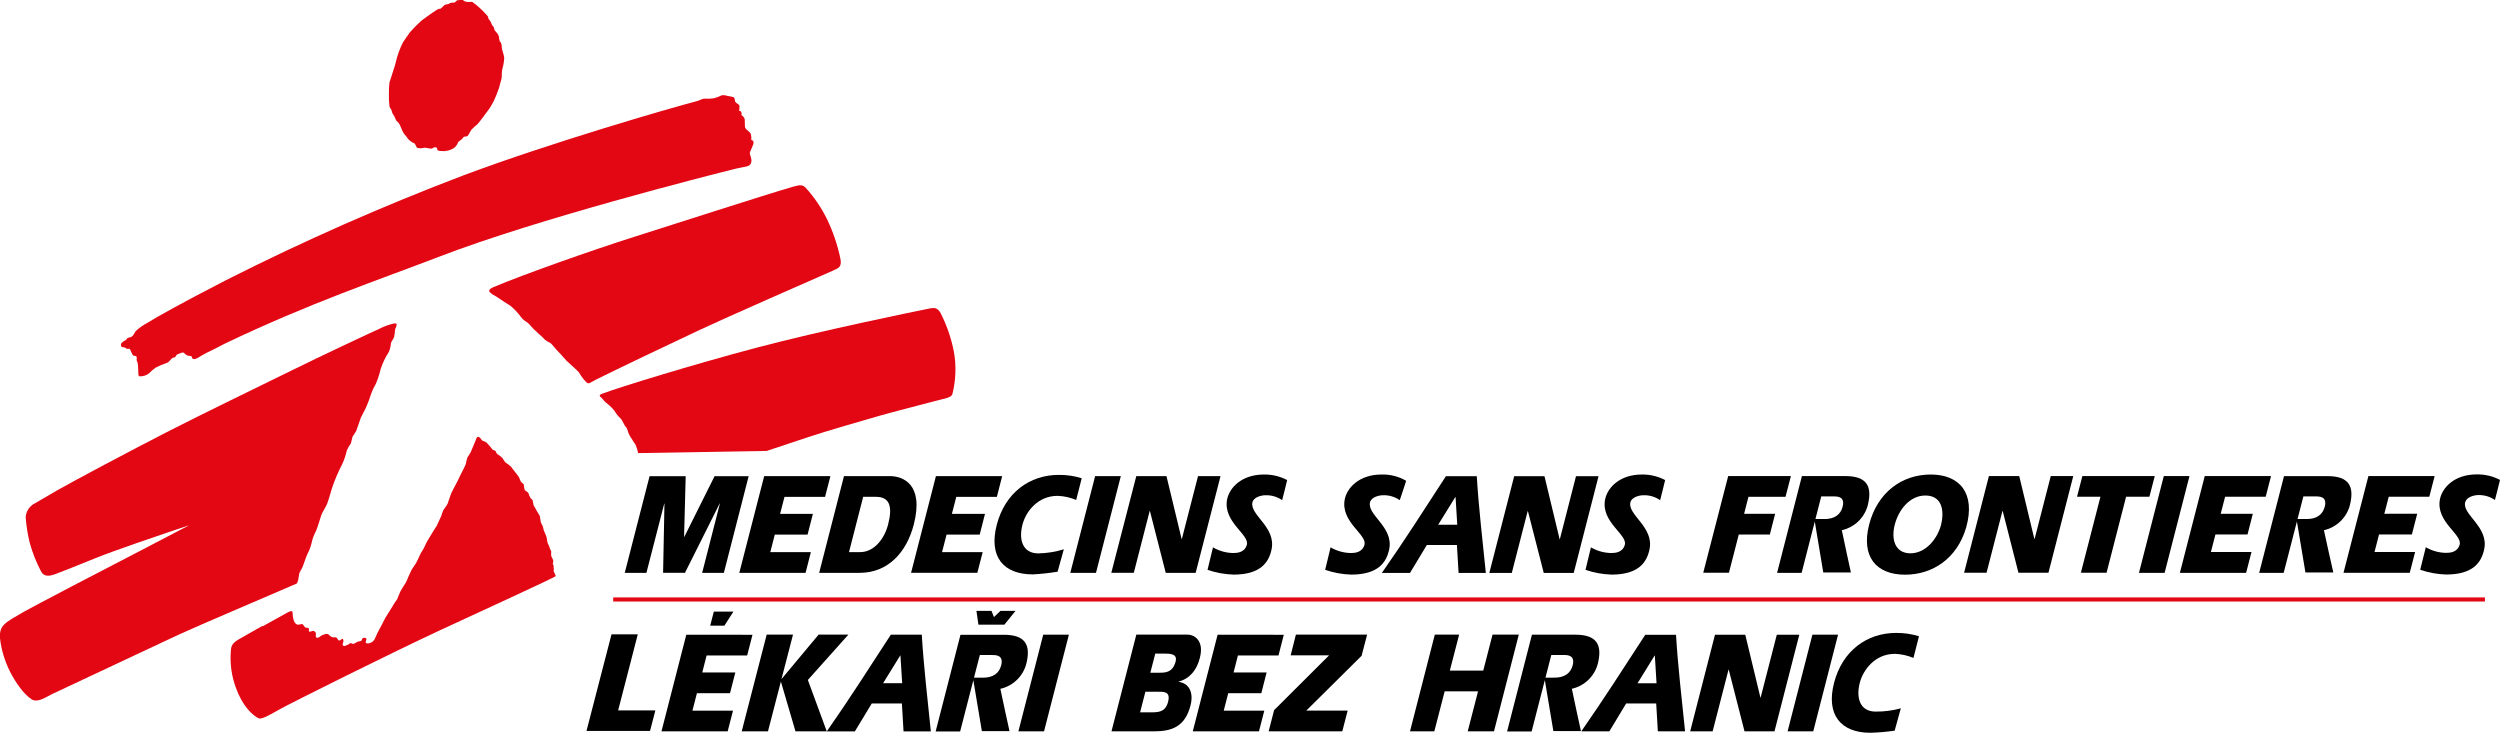 <svg width="232" height="68" viewBox="0 0 232 68" fill="none" xmlns="http://www.w3.org/2000/svg">
<g id="Vrstva 2">
<g id="Vrstva 1">
<path id="Vector" d="M230.602 55.44H56.904V55.821H230.602V55.44Z" fill="#E30613"/>
<path id="Vector_2" d="M146.252 44.192L144.755 50.035H144.732L143.327 44.192H140.516L138.209 53.17H140.294L141.768 47.434H141.791L143.261 53.17H146.041L148.345 44.192H146.252Z" fill="black"/>
<path id="Vector_3" d="M134.181 44.192C132.223 47.205 130.285 50.245 128.234 53.17H130.845L132.411 50.577H135.203L135.356 53.17H137.886C137.587 50.188 137.222 47.136 137.045 44.192H134.181ZM133.463 48.696L135.053 46.126H135.076L135.233 48.696H133.463Z" fill="black"/>
<path id="Vector_4" d="M151.304 46.606C151.427 46.133 152.118 45.965 152.487 45.958C153.048 45.936 153.6 46.096 154.061 46.415C154.061 46.415 154.514 44.642 154.525 44.55C153.865 44.202 153.127 44.025 152.379 44.035C150.256 44.035 149.154 45.298 148.951 46.362C148.548 48.452 151.055 49.612 150.782 50.558C150.582 51.279 149.891 51.321 149.5 51.321C148.844 51.306 148.203 51.125 147.638 50.794L147.135 52.88C147.914 53.149 148.729 53.298 149.553 53.323C152.026 53.323 152.813 52.217 153.074 50.992C153.519 48.902 151.005 47.77 151.304 46.606Z" fill="black"/>
<path id="Vector_5" d="M127.14 46.606C127.259 46.133 127.958 45.965 128.323 45.958C128.884 45.935 129.437 46.096 129.897 46.415C129.897 46.415 130.48 44.707 130.492 44.619C129.803 44.215 129.014 44.013 128.215 44.035C126.096 44.035 124.99 45.298 124.787 46.362C124.403 48.452 126.891 49.612 126.622 50.558C126.418 51.279 125.727 51.321 125.34 51.321C124.684 51.306 124.043 51.125 123.478 50.794L122.975 52.88C123.752 53.149 124.567 53.298 125.389 53.323C127.866 53.323 128.653 52.217 128.914 50.992C129.359 48.902 126.841 47.796 127.14 46.606Z" fill="black"/>
<path id="Vector_6" d="M188.81 50.02H188.79L187.385 44.18H184.571L182.268 53.151H184.352L185.827 47.419H185.85L187.312 53.151H190.096L192.399 44.18H190.311L188.81 50.02Z" fill="black"/>
<path id="Vector_7" d="M162.257 46.102H165.697L166.196 44.18H160.376L158.061 53.151H160.445L161.358 49.604H164.242L164.733 47.678H161.854L162.257 46.102Z" fill="black"/>
<path id="Vector_8" d="M199.962 44.18H193.243L192.748 46.099H194.921L193.105 53.151H195.489L197.301 46.099H199.463L199.962 44.18Z" fill="black"/>
<path id="Vector_9" d="M200.8 44.18L198.496 53.159H200.876L203.184 44.18H200.8Z" fill="black"/>
<path id="Vector_10" d="M208.57 49.6L209.062 47.678H206.082L206.489 46.099H210.256L210.751 44.18H204.6L202.293 53.159H208.44L208.939 51.225H205.172L205.591 49.6H208.57Z" fill="black"/>
<path id="Vector_11" d="M223.823 49.6L224.318 47.674L221.266 47.678L221.673 46.099H225.439L225.934 44.18H219.788L217.477 53.155H223.627L224.122 51.225H220.356L220.774 49.6H223.823Z" fill="black"/>
<path id="Vector_12" d="M179.173 44.035C176.486 44.035 174.221 45.706 173.457 48.677C172.693 51.649 174.098 53.331 176.793 53.331C179.323 53.331 181.623 51.851 182.464 48.937C183.347 45.771 181.865 44.035 179.173 44.035ZM180.141 48.677C179.757 50.104 178.651 51.347 177.292 51.347C175.853 51.347 175.48 50.054 175.837 48.677C176.194 47.3 177.231 45.984 178.674 45.984C180.118 45.984 180.475 47.22 180.141 48.654V48.677Z" fill="black"/>
<path id="Vector_13" d="M228.775 46.591C228.909 46.122 229.589 45.95 229.957 45.943C230.518 45.921 231.071 46.082 231.531 46.4C231.531 46.4 231.988 44.627 232 44.535C231.337 44.188 230.598 44.012 229.85 44.024C227.73 44.024 226.625 45.283 226.421 46.347C226.037 48.441 228.525 49.597 228.256 50.542C228.053 51.26 227.366 51.305 226.97 51.305C226.317 51.293 225.677 51.112 225.116 50.779L224.594 52.873C225.37 53.141 226.183 53.291 227.005 53.315C229.481 53.315 230.272 52.209 230.529 50.985C230.994 48.887 228.433 47.731 228.775 46.591Z" fill="black"/>
<path id="Vector_14" d="M170.922 49.203C171.494 49.074 172.019 48.793 172.442 48.39C172.864 47.987 173.169 47.477 173.322 46.915C173.779 45.141 173.253 44.184 171.26 44.18H167.218L164.914 53.159H167.191L169.011 46.068H170.162C170.504 46.068 171.241 46.068 170.995 47.022C170.815 47.731 170.262 48.2 169.214 48.166H168.373L169.199 53.124H171.763C171.763 53.124 170.949 49.402 170.922 49.203Z" fill="black"/>
<path id="Vector_15" d="M215.661 49.204C216.232 49.074 216.756 48.792 217.179 48.389C217.602 47.986 217.906 47.477 218.06 46.915C218.517 45.142 217.991 44.184 215.995 44.184H211.956L209.652 53.159H211.925L213.753 46.068H214.904C215.246 46.068 215.983 46.068 215.737 47.022C215.553 47.731 215.004 48.2 213.956 48.166H213.115L213.945 53.125H216.532C216.532 53.125 215.688 49.398 215.661 49.204Z" fill="black"/>
<path id="Vector_16" d="M90.697 53.155L91.193 51.237H87.422L87.841 49.612H90.916L91.408 47.685H88.336L88.743 46.11H92.509L93.001 44.188L86.854 44.184L84.547 53.155H90.697Z" fill="black"/>
<path id="Vector_17" d="M74.758 53.159L75.249 51.237H71.483L71.901 49.608H74.942L75.437 47.686H72.393L72.8 46.11H76.566L77.061 44.188H70.915L68.607 53.159H74.758Z" fill="black"/>
<path id="Vector_18" d="M95.842 53.304C96.614 53.264 97.383 53.18 98.146 53.052L98.722 50.973C97.956 51.212 97.159 51.34 96.357 51.355C94.89 51.355 94.522 50.069 94.886 48.685C95.193 47.487 96.291 46.015 98.15 46.015C98.742 46.037 99.325 46.166 99.87 46.396L100.384 44.379C99.695 44.167 98.978 44.063 98.257 44.07C95.543 44.07 93.266 45.736 92.498 48.708C91.73 51.679 93.128 53.304 95.842 53.304Z" fill="black"/>
<path id="Vector_19" d="M101.708 53.159L104.012 44.184H101.628L99.324 53.159H101.708Z" fill="black"/>
<path id="Vector_20" d="M61.639 46.743H61.662L61.535 53.155L63.563 53.159L66.784 46.728H66.807L65.16 53.159H67.175L69.475 44.192H66.311L63.501 49.825H63.482L63.632 44.192H60.28L57.977 53.159H59.988L61.639 46.743Z" fill="black"/>
<path id="Vector_21" d="M105.217 53.155L106.688 47.43H106.715L108.181 53.159H110.957L113.264 44.188H111.176L109.675 50.024H109.656L108.25 44.188L105.448 44.184L103.129 53.155H105.217Z" fill="black"/>
<path id="Vector_22" d="M84.802 48.666C85.777 44.852 83.707 44.184 82.594 44.184H78.321L76.018 53.159H79.795C82.398 53.155 84.13 51.275 84.802 48.666ZM82.418 48.666C82.08 49.982 81.135 51.237 79.818 51.237H78.786L80.103 46.106H81.293C82.563 46.106 82.847 46.999 82.418 48.666Z" fill="black"/>
<path id="Vector_23" d="M116.228 46.606C116.351 46.133 117.046 45.965 117.41 45.958C117.971 45.936 118.524 46.096 118.985 46.415C118.985 46.415 119.438 44.642 119.449 44.55C118.789 44.202 118.051 44.025 117.303 44.035C115.18 44.035 114.078 45.298 113.871 46.362C113.487 48.452 115.978 49.612 115.706 50.558C115.502 51.279 114.819 51.321 114.424 51.321C113.769 51.307 113.129 51.125 112.565 50.794L112.059 52.88C112.838 53.149 113.653 53.298 114.477 53.323C116.95 53.323 117.737 52.217 117.998 50.992C118.447 48.898 115.944 47.788 116.228 46.606Z" fill="black"/>
<path id="Vector_24" d="M24.375 58.121C25.035 57.74 26.517 56.95 26.678 56.843C26.963 56.676 27.135 56.695 27.143 56.782C27.178 57.118 27.17 57.824 27.6 57.965C27.723 58.007 28.045 57.858 28.103 57.942C28.164 58.034 28.234 58.121 28.31 58.201C28.36 58.285 28.575 58.236 28.617 58.278C28.736 58.388 28.617 58.529 28.679 58.602C28.74 58.674 28.997 58.529 29.105 58.548C29.182 58.574 29.246 58.627 29.285 58.698C29.323 58.769 29.333 58.852 29.312 58.93C29.259 59.155 29.401 59.33 29.773 59.021C29.969 58.857 29.98 58.941 30.157 58.857C30.21 58.832 30.27 58.821 30.329 58.825C30.389 58.83 30.446 58.85 30.495 58.884C30.576 58.978 30.674 59.056 30.783 59.117C30.94 59.174 31.105 59.117 31.201 59.155C31.297 59.193 31.351 59.422 31.477 59.441C31.604 59.46 31.723 59.22 31.804 59.292C32.026 59.502 31.616 59.861 31.9 59.941C32.053 59.983 32.119 59.861 32.242 59.845C32.364 59.83 32.437 59.681 32.545 59.681C32.652 59.681 32.729 59.807 32.86 59.731C32.99 59.654 33.059 59.628 33.159 59.567C33.259 59.506 33.466 59.525 33.543 59.452C33.62 59.38 33.566 59.136 33.877 59.193C34.188 59.25 33.827 59.544 33.969 59.662C34.111 59.78 34.353 59.662 34.426 59.635C34.602 59.552 34.739 59.404 34.81 59.224C34.939 58.911 35.087 58.607 35.252 58.312C35.359 58.152 35.635 57.549 35.766 57.324C35.897 57.099 36.472 56.218 36.534 56.077C36.628 55.925 36.731 55.779 36.841 55.638C36.898 55.531 37.014 55.18 37.152 54.898C37.29 54.616 37.685 54.055 37.72 53.948C37.755 53.842 38.054 53.159 38.162 52.945C38.269 52.732 38.642 52.251 38.73 52.022C38.818 51.793 39.064 51.313 39.064 51.313L39.329 50.874C39.329 50.874 39.417 50.68 39.544 50.416C39.67 50.153 40.039 49.589 40.147 49.394C40.254 49.2 40.53 48.795 40.53 48.795L40.761 48.288L40.937 47.907C40.997 47.708 41.069 47.513 41.152 47.323C41.221 47.201 41.471 46.904 41.536 46.743C41.602 46.583 41.82 45.881 41.92 45.672C42.02 45.462 42.538 44.527 42.592 44.371C42.646 44.215 43.176 43.246 43.229 43.055C43.259 42.857 43.306 42.662 43.368 42.471C43.441 42.349 43.652 42.033 43.69 41.945C43.728 41.857 44.074 41.011 44.132 40.889C44.189 40.767 44.22 40.538 44.362 40.538C44.504 40.538 44.604 40.69 44.696 40.82C44.788 40.95 45.018 40.942 45.141 41.064C45.34 41.261 45.523 41.473 45.69 41.697C45.69 41.77 45.936 41.785 45.99 41.857C46.044 41.93 46.078 42.105 46.147 42.14C46.33 42.243 46.496 42.371 46.642 42.521C46.712 42.656 46.796 42.784 46.892 42.902C47.089 43.025 47.272 43.167 47.441 43.326C47.491 43.433 48.078 44.134 48.147 44.257C48.217 44.379 48.274 44.592 48.324 44.68C48.374 44.768 48.589 44.89 48.608 44.977C48.619 45.145 48.649 45.312 48.696 45.473C48.75 45.561 48.996 45.664 49.034 45.752C49.085 45.916 49.151 46.076 49.23 46.228C49.28 46.278 49.388 46.35 49.422 46.419C49.457 46.488 49.495 46.877 49.545 46.946C49.651 47.104 49.746 47.27 49.829 47.441C49.883 47.563 50.059 47.792 50.094 47.88C50.128 47.968 50.148 48.319 50.182 48.441C50.217 48.563 50.378 48.822 50.393 48.902C50.409 48.982 50.451 49.181 50.451 49.181L50.589 49.516C50.663 49.661 50.717 49.815 50.75 49.974C50.756 50.091 50.774 50.208 50.804 50.321C50.804 50.413 50.962 50.638 50.962 50.703C51.014 50.866 51.08 51.026 51.157 51.179C51.138 51.325 51.138 51.472 51.157 51.618C51.235 51.751 51.3 51.892 51.349 52.038C51.34 52.145 51.323 52.252 51.299 52.358L51.388 52.495C51.367 52.582 51.367 52.672 51.388 52.758C51.422 52.831 51.353 52.991 51.388 53.041C51.462 53.177 51.527 53.318 51.58 53.464C51.476 53.59 44.093 56.981 40.926 58.445C36.369 60.562 26.89 65.284 25.88 65.864C24.87 66.444 24.237 66.779 23.991 66.654C23.43 66.368 22.521 65.563 21.895 63.839C21.509 62.795 21.344 61.684 21.411 60.574C21.446 60.108 21.411 59.761 22.117 59.353C22.363 59.212 23.653 58.487 24.325 58.098" fill="#E30613"/>
<path id="Vector_25" d="M11.249 32.15C11.284 32.23 11.441 32.211 11.552 32.242C11.664 32.272 11.733 32.368 11.806 32.375C11.879 32.383 11.982 32.349 12.021 32.375C12.136 32.463 12.113 32.581 12.186 32.684C12.259 32.787 12.289 32.967 12.397 33.005C12.504 33.043 12.646 33.005 12.681 33.127C12.716 33.249 12.639 33.394 12.716 33.531C12.915 33.878 12.742 34.847 12.919 34.919C13.242 34.945 13.563 34.851 13.821 34.656C14.004 34.462 14.204 34.286 14.42 34.13C14.762 33.95 15.117 33.796 15.484 33.672C15.737 33.619 15.867 33.203 16.121 33.18C16.374 33.157 16.282 32.959 16.459 32.89C16.635 32.822 16.965 32.639 17.073 32.745C17.155 32.85 17.262 32.934 17.384 32.989C17.58 33.062 17.787 32.967 17.822 33.18C17.872 33.493 18.352 33.214 18.352 33.214C18.623 33.037 18.905 32.875 19.196 32.73C19.442 32.623 20.102 32.284 20.102 32.284C20.102 32.284 20.62 32.017 20.835 31.902C28.809 28.088 35.098 25.998 40.868 23.778C49.841 20.33 65.397 16.367 68.338 15.639C68.649 15.562 69.34 15.455 69.424 15.406C69.504 15.375 69.574 15.323 69.626 15.256C69.678 15.189 69.711 15.109 69.72 15.024C69.793 14.746 69.578 14.357 69.578 14.22C69.578 14.082 69.897 13.514 69.931 13.266C69.937 13.234 69.936 13.201 69.928 13.169C69.92 13.138 69.906 13.108 69.886 13.082C69.866 13.056 69.841 13.034 69.813 13.018C69.784 13.002 69.753 12.991 69.72 12.988C69.737 12.811 69.725 12.634 69.686 12.461C69.62 12.236 69.225 12.038 69.156 11.862C69.087 11.687 69.156 11.157 69.083 10.981C69.017 10.853 68.919 10.744 68.799 10.665C68.816 10.626 68.824 10.585 68.824 10.543C68.824 10.501 68.816 10.459 68.799 10.421C68.784 10.377 68.755 10.34 68.717 10.315C68.679 10.289 68.633 10.277 68.588 10.28C68.62 10.129 68.631 9.975 68.622 9.822C68.595 9.7 68.411 9.612 68.411 9.612C68.411 9.612 68.196 9.471 68.196 9.33C68.203 9.27 68.194 9.209 68.17 9.153C68.146 9.097 68.107 9.049 68.058 9.013C67.883 8.963 67.705 8.927 67.524 8.906C67.355 8.845 67.174 8.822 66.994 8.838C66.756 8.956 66.506 9.05 66.249 9.12C65.946 9.162 65.638 9.174 65.332 9.154C65.117 9.189 64.875 9.334 64.626 9.398C62.218 10.024 51.188 13.213 43.034 16.264C35.509 19.123 28.142 22.375 20.962 26.006C16.8 28.153 14.578 29.396 13.668 29.965C13.277 30.172 12.916 30.428 12.593 30.727C12.466 30.941 12.324 31.269 12.051 31.307C11.717 31.353 11.763 31.536 11.667 31.563C11.522 31.622 11.391 31.712 11.284 31.826C11.246 31.869 11.224 31.924 11.219 31.981C11.215 32.038 11.23 32.094 11.26 32.143" fill="#E30613"/>
<path id="Vector_26" d="M45.622 27.245C45.238 27.024 45.38 26.818 45.81 26.639C48.444 25.517 55.093 23.164 58.906 21.962C62.161 20.936 71.149 18.026 73.66 17.309C74.259 17.137 74.504 17.145 74.769 17.427C75.554 18.291 76.214 19.259 76.731 20.303C77.305 21.489 77.729 22.741 77.994 24.03C78.136 24.766 77.798 24.892 77.395 25.071C74.612 26.307 67.743 29.297 64.891 30.636C62.1 31.944 56.998 34.381 55.27 35.247C54.537 35.61 54.659 35.762 54.164 35.198C53.998 34.984 53.844 34.761 53.703 34.53C53.63 34.423 52.675 33.581 52.571 33.474C52.467 33.367 51.934 32.737 51.803 32.631C51.672 32.524 51.2 31.891 51.062 31.822C50.887 31.748 50.723 31.651 50.575 31.532C50.455 31.397 50.326 31.27 50.191 31.151C50.068 31.054 49.952 30.948 49.845 30.834L49.519 30.537L49.235 30.22C49.117 30.068 48.973 29.939 48.809 29.839C48.611 29.723 48.442 29.565 48.313 29.377C48.047 29.015 47.737 28.686 47.392 28.397C47.111 28.221 46.428 27.779 46.286 27.672C46.144 27.565 45.956 27.459 45.649 27.291" fill="#E30613"/>
<path id="Vector_27" d="M55.752 36.876C55.48 36.609 55.829 36.567 56.136 36.449C57.288 36.002 64.226 33.847 70.257 32.253C76.288 30.659 84.965 28.889 86.255 28.63C86.8 28.519 87.023 28.603 87.284 29.045C87.86 30.178 88.276 31.385 88.52 32.631C88.755 33.939 88.707 35.282 88.382 36.571C88.248 36.922 87.756 36.952 86.585 37.265C85.883 37.456 82.884 38.222 81.656 38.573C80.239 38.981 76.488 40.061 75.106 40.53C73.398 41.106 71.148 41.846 71.148 41.846L59.215 42.048C59.16 41.747 59.064 41.455 58.931 41.178C58.824 41.106 58.647 40.721 58.547 40.614C58.443 40.462 58.359 40.296 58.298 40.122C58.298 40.122 58.194 39.702 58.087 39.63C57.979 39.557 57.726 38.951 57.618 38.867C57.45 38.71 57.298 38.536 57.165 38.348C57.073 38.181 56.958 38.027 56.824 37.891C56.654 37.715 56.473 37.551 56.282 37.399C56.14 37.33 56.021 37.112 55.749 36.842" fill="#E30613"/>
<path id="Vector_28" d="M41.325 14.025C40.984 14.025 40.688 14.025 40.607 13.933C40.527 13.842 40.607 13.781 40.527 13.708C40.48 13.681 40.427 13.666 40.373 13.666C40.319 13.666 40.266 13.681 40.219 13.708C40.174 13.747 40.12 13.774 40.062 13.789C39.943 13.827 39.49 13.666 39.333 13.72C39.133 13.773 38.922 13.773 38.722 13.72C38.607 13.663 38.588 13.338 38.388 13.27C38.176 13.181 37.99 13.041 37.847 12.862C37.739 12.679 37.463 12.404 37.402 12.27C37.34 12.137 37.248 11.931 37.206 11.82C37.153 11.677 37.083 11.54 36.998 11.412C36.929 11.332 36.841 11.264 36.772 11.187C36.697 11.046 36.631 10.901 36.572 10.752C36.513 10.672 36.459 10.588 36.411 10.501C36.369 10.417 36.373 10.321 36.334 10.226C36.296 10.131 36.173 9.99 36.146 9.894C36.098 9.502 36.078 9.107 36.089 8.712C36.084 8.35 36.103 7.988 36.146 7.629C36.196 7.438 36.292 7.247 36.334 7.064C36.377 6.881 36.622 6.217 36.691 5.92C36.772 5.558 36.875 5.201 36.998 4.852C37.109 4.546 37.237 4.246 37.382 3.955C37.49 3.784 37.889 3.193 38.047 2.99C38.382 2.608 38.741 2.246 39.121 1.907C39.294 1.774 39.694 1.484 39.824 1.392C39.897 1.339 40.415 0.98 40.592 0.877C40.691 0.827 40.8 0.8 40.911 0.797L41.083 0.626C41.14 0.563 41.202 0.506 41.268 0.454C41.368 0.409 41.477 0.387 41.586 0.389C41.738 0.275 41.927 0.224 42.116 0.244C42.235 0.271 42.316 0.061 42.423 0.034C42.531 0.008 42.915 -0.046 42.968 0.008C43.056 0.099 43.173 0.156 43.299 0.168C43.514 0.206 43.682 0.168 43.779 0.168C43.874 0.168 44.001 0.34 44.082 0.362C44.511 0.707 44.907 1.09 45.264 1.507C45.306 1.583 45.322 1.728 45.345 1.77C45.464 1.89 45.554 2.035 45.61 2.193C45.652 2.388 45.848 2.445 45.875 2.72C45.875 2.887 46.197 3.025 46.285 3.364C46.309 3.448 46.347 3.784 46.374 3.833C46.401 3.883 46.474 3.906 46.512 4.024C46.556 4.165 46.574 4.312 46.566 4.459C46.566 4.608 46.815 5.145 46.788 5.477C46.766 5.794 46.708 6.108 46.616 6.412C46.535 6.664 46.593 7.136 46.535 7.335C46.477 7.533 46.339 8.006 46.312 8.151C46.169 8.578 46.001 8.997 45.809 9.406C45.74 9.509 45.506 9.963 45.403 10.092C45.299 10.222 44.477 11.359 44.331 11.504C44.129 11.669 43.936 11.845 43.752 12.03C43.652 12.179 43.575 12.354 43.471 12.518C43.31 12.778 43.087 12.583 42.98 12.766C42.834 13.018 42.55 13.083 42.504 13.228C42.431 13.416 42.312 13.584 42.158 13.716C41.916 13.884 41.632 13.984 41.337 14.006" fill="#E30613"/>
<path id="Vector_29" d="M17.484 48.765C17.484 48.765 13.994 49.936 12.601 50.428C11.28 50.893 9.832 51.401 8.857 51.797C7.675 52.278 5.586 53.121 5.087 53.296C4.319 53.567 3.982 53.403 3.767 52.945C3.349 52.135 3.014 51.285 2.768 50.409C2.57 49.619 2.442 48.814 2.384 48.002C2.396 47.763 2.465 47.53 2.584 47.322C2.703 47.114 2.87 46.937 3.072 46.804C3.498 46.572 4.511 45.958 5.325 45.492C6.88 44.604 12.236 41.762 15.438 40.122C18.82 38.383 24.153 35.816 27.017 34.401C29.881 32.986 34.592 30.781 35.16 30.533C35.617 30.294 36.106 30.116 36.611 30.007C36.895 30.007 36.788 30.148 36.788 30.251C36.788 30.354 36.692 30.403 36.657 30.632C36.643 30.849 36.615 31.064 36.573 31.277C36.5 31.486 36.315 31.689 36.281 31.83C36.261 32.111 36.196 32.388 36.089 32.65C35.764 33.151 35.507 33.692 35.321 34.26C35.213 34.733 35.061 35.195 34.868 35.64C34.675 35.972 34.515 36.322 34.392 36.685C34.297 36.999 34.184 37.307 34.054 37.608C33.985 37.822 33.559 38.604 33.49 38.753C33.421 38.901 33.133 39.832 33.064 39.973C32.995 40.114 32.71 40.534 32.71 40.534L32.568 41.133C32.418 41.342 32.289 41.565 32.184 41.8C32.091 42.238 31.948 42.664 31.758 43.07C31.382 43.794 31.062 44.545 30.802 45.317C30.66 45.843 30.418 46.617 30.342 46.797C30.265 46.976 29.881 47.602 29.812 47.815C29.743 48.029 29.428 49.081 29.317 49.291C29.142 49.612 29.013 49.954 28.933 50.31C28.856 50.678 28.727 51.034 28.549 51.366C28.372 51.748 28.165 52.423 28.053 52.667C27.942 52.911 27.804 53.087 27.769 53.228C27.735 53.369 27.7 53.758 27.662 53.861C27.623 53.964 27.558 54.143 27.558 54.143C27.381 54.227 17.856 58.293 16.513 58.926L4.895 64.38C4.292 64.663 3.49 65.273 2.91 64.884C2.143 64.365 1.421 63.286 0.929 62.328C0.441 61.359 0.126 60.312 0 59.235C-0.08 58.026 0.43 57.801 2.215 56.771C3.102 56.267 10.051 52.636 12.286 51.492C12.919 51.172 17.488 48.78 17.488 48.78" fill="#E30613"/>
<path id="Vector_30" d="M145.868 63.919C146.439 63.79 146.964 63.508 147.387 63.105C147.81 62.702 148.114 62.192 148.267 61.63C148.724 59.857 148.198 58.899 146.202 58.899H142.163L139.859 67.878H142.136L143.96 60.784H145.111C145.453 60.784 146.19 60.784 145.945 61.741C145.764 62.447 145.211 62.916 144.163 62.885H143.322L144.152 67.844H146.712C146.712 67.844 145.891 64.11 145.868 63.919Z" fill="black"/>
<path id="Vector_31" d="M152.681 58.907C150.723 61.913 148.788 64.945 146.742 67.87H149.345L150.908 65.281H153.695L153.849 67.87H156.375C156.071 64.891 155.711 61.844 155.534 58.907H152.681ZM151.964 63.404L153.549 60.833H153.568L153.726 63.404H151.964Z" fill="black"/>
<path id="Vector_32" d="M163.386 64.735H163.367L161.961 58.903H159.151L156.848 67.87H158.932L160.407 62.141H160.426L161.892 67.87H164.672L166.976 58.903H164.887L163.386 64.735Z" fill="black"/>
<path id="Vector_33" d="M168.192 58.895L165.889 67.87H168.269L170.573 58.895H168.192Z" fill="black"/>
<path id="Vector_34" d="M173.552 68C174.313 67.982 175.072 67.917 175.825 67.806L176.397 65.731C175.634 65.941 174.846 66.044 174.055 66.036C172.592 66.036 172.227 64.747 172.588 63.366C172.895 62.168 173.993 60.677 175.851 60.677C176.442 60.699 177.024 60.828 177.568 61.058L178.082 59.044C177.395 58.833 176.678 58.729 175.959 58.735C173.245 58.735 170.968 60.398 170.2 63.37C169.432 66.341 170.845 68 173.552 68Z" fill="black"/>
<path id="Vector_35" d="M133.151 58.892H135.409L134.545 62.229H137.647L138.507 58.892H140.945L138.641 67.87H136.203L137.163 64.155H134.065L133.105 67.87H130.848L133.151 58.892Z" fill="black"/>
<path id="Vector_36" d="M116.832 67.87L117.327 65.952H113.561L113.98 64.327H117.051L117.542 62.404H114.475L114.878 60.829H118.644L119.136 58.907L112.993 58.903L110.689 67.87H116.832Z" fill="black"/>
<path id="Vector_37" d="M105.452 58.892H110.186C110.858 58.892 111.775 59.468 111.337 61.085C111.065 62.149 110.435 62.969 109.383 63.251V63.278C110.316 63.4 110.8 64.22 110.477 65.475C109.967 67.439 108.754 67.87 107.061 67.87H103.145L105.452 58.892ZM105.801 66.104H106.776C107.471 66.104 108.151 66.104 108.4 65.124C108.65 64.144 107.99 64.193 107.375 64.193H106.293L105.801 66.104ZM106.75 62.431H107.375C108.028 62.431 108.811 62.5 109.099 61.382C109.287 60.654 108.554 60.654 108.032 60.654H107.21L106.75 62.431Z" fill="black"/>
<path id="Vector_38" d="M120.261 58.892H126.868L126.357 60.856L121.224 65.944H125.063L124.564 67.87H117.73L118.237 65.902L123.34 60.814H119.773L120.261 58.892Z" fill="black"/>
<path id="Vector_39" d="M82.67 58.899C80.712 61.905 78.777 64.945 76.727 67.871H79.333L80.9 65.281H83.695L83.848 67.871H86.382C86.079 64.892 85.718 61.84 85.541 58.899H82.67ZM81.952 63.4L83.541 60.829H83.56L83.722 63.4H81.952Z" fill="black"/>
<path id="Vector_40" d="M96.813 58.895L94.506 67.87H96.886L99.194 58.895H96.813Z" fill="black"/>
<path id="Vector_41" d="M78.731 58.892H75.967L72.52 63.022L73.591 58.892H71.149L68.83 67.87H71.268L72.466 63.244L73.821 67.87H76.724L74.969 63.102L78.731 58.892Z" fill="black"/>
<path id="Vector_42" d="M92.833 63.923C93.404 63.794 93.93 63.513 94.352 63.109C94.775 62.706 95.079 62.196 95.232 61.634C95.689 59.861 95.163 58.907 93.167 58.907H89.132L86.828 67.878H89.101L90.928 60.787H92.08C92.418 60.787 93.155 60.787 92.909 61.745C92.729 62.45 92.18 62.919 91.132 62.889H90.287L91.117 67.847H93.681C93.681 67.847 92.863 64.113 92.833 63.923Z" fill="black"/>
<path id="Vector_43" d="M67.225 58.06H65.908L66.242 56.756H68.062L67.225 58.06Z" fill="black"/>
<path id="Vector_44" d="M67.528 67.87L68.023 65.952H64.257L64.675 64.327H67.746L68.238 62.404H65.17L65.573 60.829H69.336L69.831 58.907L63.688 58.903L61.385 67.87H67.528Z" fill="black"/>
<path id="Vector_45" d="M56.748 58.869H59.186L57.363 65.925H60.818L60.323 67.832H54.426L56.748 58.869Z" fill="black"/>
<path id="Vector_46" d="M92.011 56.687L92.237 57.263L92.844 56.687H94.241L93.205 57.972H90.798L90.613 56.687H92.011Z" fill="black"/>
</g>
</g>
</svg>
